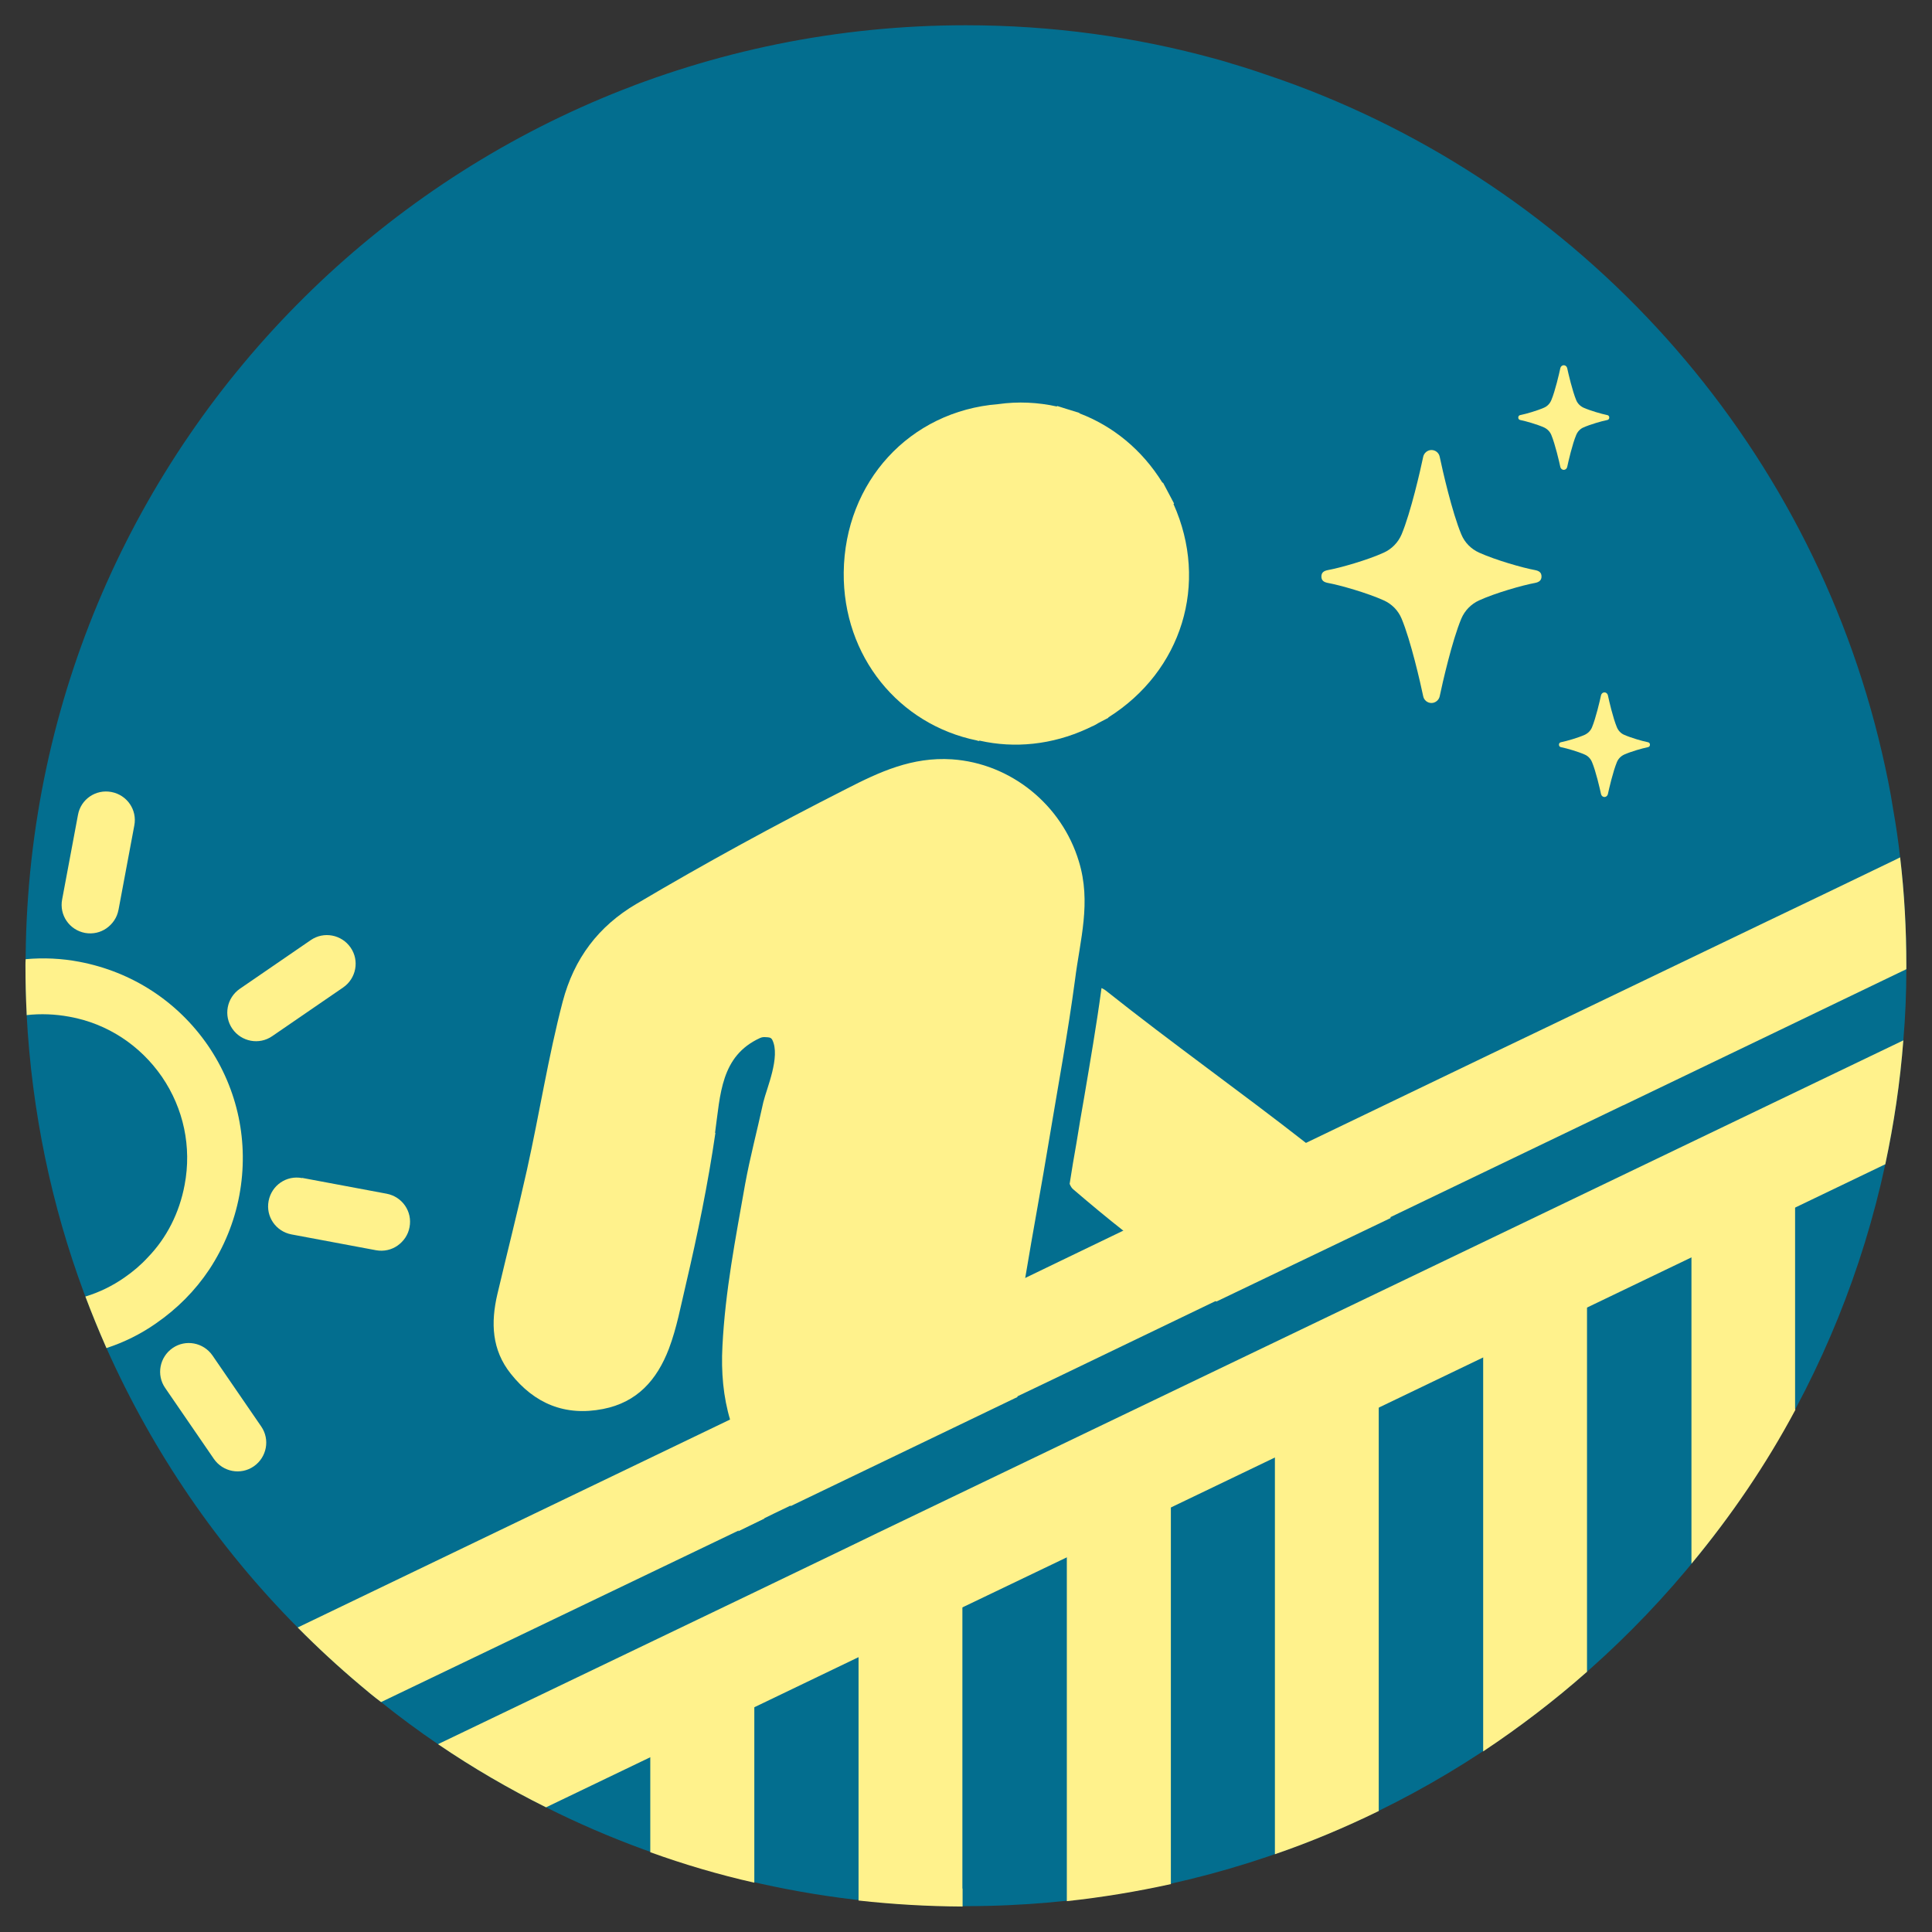 <?xml version="1.0" encoding="UTF-8"?>
<svg id="Layer_1" data-name="Layer 1" xmlns="http://www.w3.org/2000/svg" viewBox="0 0 96.38 96.38">
  <rect x="0" y="0" width="96.38" height="96.38" fill="#333333" stroke="none"/>
  <defs>
    <style>
      .cls-1 {
        fill: #036e8f;
      }

      .cls-2 {
        fill: #fff28c;
      }
    </style>
  </defs>
  <path class="cls-1" d="M94.79,42.77c-.09-.79-.2-1.57-.34-2.35-.15-.98-.35-1.94-.57-2.89-3.63-15.64-15.06-28.27-29.97-33.55-.27-.09-.55-.19-.82-.28-.27-.1-.54-.18-.81-.27-.25-.08-.5-.16-.75-.23-.31-.1-.61-.19-.92-.27-3.96-1.09-8.12-1.67-12.43-1.67C22.44,1.26,1.54,21.99,1.28,47.67c0,.06-.01.12,0,.18-.01.11-.01.21-.01.32,0,.76.02,1.51.06,2.26v.21c.26,4.84,1.24,9.49,2.85,13.83.03.07.05.14.08.21.05.12.09.25.14.37.28.72.57,1.43.88,2.13.01.02.02.05.03.07,2.33,5.22,5.57,9.94,9.54,13.94.99,1,2.03,1.96,3.11,2.87.34.29.69.58,1.05.85.92.74,1.87,1.44,2.84,2.1,1.72,1.17,3.52,2.22,5.39,3.15,6.3,3.16,13.42,4.93,20.94,4.93,22.51,0,41.32-15.86,45.87-37.01.43-2.02.74-4.08.9-6.18.1-1.17.15-2.36.15-3.55v-.18c0-1.83-.1-3.63-.31-5.4Z"/>
  <g>
    <path class="cls-2" d="M35.67,56.52c.27-1.93.28-3.84,2.25-4.74.09-.04.18-.05.28-.04.11.01.26-.01.33.14.41.84-.28,2.4-.45,3.1-.33,1.52-.66,2.73-.91,4.1-.48,2.73-.99,5.31-1.13,8.07-.07,1.29.04,2.54.39,3.7.32,1.04.85,2.01,1.64,2.87.45.48.91.96,1.38,1.41l11.31-5.44c-.57-1.88.06-3.98.38-5.91.4-2.41.82-4.63,1.21-7,.44-2.65.92-5.22,1.28-7.91.25-1.99.82-3.85.19-5.9-.85-2.82-3.39-4.89-6.33-5.09-1.99-.13-3.62.63-5.26,1.47-3.59,1.82-7.03,3.7-10.48,5.74-1.9,1.12-3.11,2.72-3.68,4.88-.72,2.75-1.16,5.59-1.78,8.38-.46,2.07-.99,4.14-1.48,6.22-.33,1.42-.28,2.77.67,3.96,1.18,1.49,2.71,2.13,4.6,1.76,1.7-.33,2.69-1.44,3.29-3.01.39-1.03.59-2.13.84-3.18.59-2.52,1.11-5.05,1.48-7.59Z"/>
    <path class="cls-2" d="M52.65,72.25l-10.71,5.14c.69.59,1.37,1.17,2.04,1.75.08.07.16.13.24.2,1-.57,2.01-1.12,3.03-1.64,2.66-1.34,5.44-2.38,8.21-3.45-.23-.18-.47-.34-.7-.53-.66-.54-1.43-.96-2.12-1.47Z"/>
    <path class="cls-2" d="M37.23,75.14c-.13.41-.27.84-.4,1.25l1.31-.64c-.27-.26-.53-.53-.79-.8-.05.06-.08.12-.12.19Z"/>
    <path class="cls-2" d="M40.61,78.04l-5.09,2.45c-.34,1.04-.67,2.08-1,3.12-.24.74-.47,1.48-.71,2.22.09-.06.17-.13.27-.19,2.96-1.85,5.89-3.79,8.9-5.57-.26-.22-.52-.45-.78-.67-.52-.45-1.05-.9-1.58-1.36Z"/>
    <path class="cls-2" d="M48.73,36.94l.11.03v-.02s.03,0,.04,0c1.73.39,3.6.21,5.36-.6h0s.23-.11.23-.11c.05-.02.1-.04.15-.07.07-.03.13-.08.19-.11l.48-.25v-.02c3.67-2.31,5.03-6.68,3.25-10.65l.03-.02-.55-1.04h-.03c-1.02-1.65-2.48-2.83-4.14-3.46v-.02s-.48-.15-.48-.15c-.03-.01-.07-.02-.1-.03l-.54-.17v.03c-.95-.21-1.94-.26-2.93-.12-4.42.35-7.66,3.88-7.71,8.4-.04,4.19,2.76,7.59,6.65,8.38Z"/>
    <path class="cls-2" d="M68.45,59.7c-1.08-.92-2.17-1.81-3.27-2.66-3.31-2.59-6.69-4.98-10.01-7.62-.06-.05-.14-.09-.22-.13-.25,1.86-.57,3.7-.87,5.48-.13.74-.26,1.49-.38,2.25-.12.69-.24,1.37-.34,2.04.05.12.11.22.19.28.84.72,1.67,1.41,2.52,2.08.71.57,1.43,1.12,2.15,1.67.82.61,1.63,1.24,2.46,1.84l8.7-4.17c-.24-.38-.54-.74-.91-1.06Z"/>
    <path class="cls-2" d="M63.63,66.98c1.3.63,2.62.64,4.03-.14,1.21-.66,1.96-1.71,2.22-2.86l-6.25,3Z"/>
  </g>
  <g>
    <path class="cls-2" d="M95.1,48.17v.18l-.46.22-2.91,1.4-2.97,1.43-7.78,3.74h-.01l-3.1,1.49-3.1,1.49-3.6,1.73-1.83.88-6.86,3.29-1.85.89-8.06,3.88-1.82.87-9.49,4.56-1.31.63-.52.26-.79.38-.51.25-1.3.62-17.82,8.55c-.36-.27-.71-.56-1.05-.85-1.08-.91-2.12-1.87-3.11-2.87l21.56-10.37,1.83-.88,12.91-6.19,1.8-.87,3.07-1.48,1.85-.89,7.29-3.5,1.83-.88,7.34-3.53,2.82-1.35,10.97-5.27,2.82-1.35,3.57-1.72.28-.14c.21,1.77.31,3.57.31,5.4Z"/>
    <path class="cls-2" d="M94.95,51.9c-.16,2.1-.47,4.16-.9,6.18l-34.76,16.7-11.14,5.34-1.37.65-11.63,5.59-7.91,3.8c-1.87-.93-3.67-1.98-5.39-3.15l15.48-7.43,5.09-2.45,1.34-.65,10.7-5.14,10.98-5.27,6.25-3,23.26-11.17Z"/>
  </g>
  <g>
    <path class="cls-2" d="M76.9,28.76c0,.19-.12.28-.32.32-.61.11-1.98.5-2.79.87-.4.18-.72.51-.89.91-.46,1.1-.94,3.21-1.08,3.88-.04.18-.21.33-.41.33s-.37-.14-.41-.33c-.14-.67-.62-2.78-1.08-3.88-.17-.41-.49-.73-.89-.91-.82-.37-2.18-.76-2.79-.87-.2-.04-.32-.12-.32-.32s.12-.28.32-.32c.61-.11,1.98-.5,2.79-.87.4-.18.72-.51.89-.91.46-1.1.94-3.21,1.08-3.88.04-.18.21-.33.41-.33s.37.14.41.33c.14.67.62,2.78,1.08,3.88.17.41.49.73.89.91.82.37,2.18.76,2.79.87.2.04.32.12.32.32Z"/>
    <path class="cls-2" d="M80.28,20.83c0,.08-.05.12-.13.13-.25.05-.81.21-1.15.36-.17.07-.3.21-.37.38-.19.45-.39,1.32-.45,1.6-.02.08-.09.14-.17.14s-.15-.06-.17-.14c-.06-.28-.26-1.14-.45-1.6-.07-.17-.2-.3-.37-.38-.34-.15-.9-.31-1.15-.36-.08-.01-.13-.05-.13-.13s.05-.12.13-.13c.25-.05.81-.21,1.15-.36.17-.07.3-.21.37-.38.19-.45.39-1.32.45-1.6.02-.08.09-.14.17-.14s.15.06.17.14c.06.28.26,1.14.45,1.6.07.17.2.3.37.38.34.15.9.31,1.15.36.08.01.13.05.13.13Z"/>
    <path class="cls-2" d="M82.31,37.15c0-.08-.05-.12-.13-.13-.25-.05-.81-.21-1.15-.36-.17-.07-.3-.21-.37-.38-.19-.45-.39-1.32-.45-1.6-.02-.08-.09-.14-.17-.14s-.15.06-.17.14c-.06.28-.26,1.14-.45,1.6-.07.17-.2.3-.37.38-.34.15-.9.31-1.15.36-.08.01-.13.05-.13.13s.05.12.13.13c.25.05.81.21,1.15.36.17.07.3.21.37.38.19.45.39,1.32.45,1.6.02.08.09.14.17.14s.15-.06.17-.14c.06-.28.26-1.14.45-1.6.07-.17.2-.3.37-.38.34-.15.9-.31,1.15-.36.08-.01.13-.05.13-.13Z"/>
  </g>
  <g>
    <path class="cls-2" d="M48.02,94.21v.9c-1.75-.01-3.48-.11-5.19-.3v-14.12l.55-.25,1.38-.64,3.25-1.49v15.9Z"/>
    <path class="cls-2" d="M37.63,83.06v10.86c-1.77-.4-3.5-.91-5.19-1.52v-6.96l1.73-.79,3.46-1.59Z"/>
    <path class="cls-2" d="M53.22,94.84v-16.87s0-2.04,0-2.04l2.77-1.27,2.42-1.1v20.43c-1.68.37-3.42.66-5.18.85Z"/>
    <path class="cls-2" d="M68.79,90.34c-1.68.82-3.41,1.55-5.19,2.16v-21.32l5.18-2.37v21.53Z"/>
    <path class="cls-2" d="M79.18,83.39c-1.63,1.44-3.37,2.77-5.19,3.98v-20.94l5.18-2.37v19.33Z"/>
    <path class="cls-2" d="M89.56,70.29v.05c-1.47,2.75-3.2,5.28-5.18,7.67v-15.26s-.01-1.07-.01-1.07l5.05-2.31h.13v10.92Z"/>
  </g>
  <g>
    <path class="cls-2" d="M10.37,52.15c-1.51-2.19-3.78-3.67-6.41-4.17-.89-.17-1.79-.21-2.68-.13-.01.11-.01.21-.01.32,0,.81.02,1.61.06,2.41v.06c.7-.08,1.42-.05,2.13.08,1.89.34,3.53,1.42,4.62,3,1.08,1.58,1.49,3.5,1.13,5.39-.26,1.39-.89,2.64-1.84,3.62-.35.38-.74.71-1.16,1-.6.42-1.26.74-1.95.95.32.85.66,1.68,1.02,2.5.01.02.02.05.03.07.86-.28,1.7-.69,2.47-1.23,1.07-.74,1.96-1.64,2.66-2.69.73-1.11,1.25-2.36,1.5-3.7.49-2.63-.07-5.29-1.57-7.48Z"/>
    <path class="cls-2" d="M8.61,67.25c.65-.45,1.54-.28,1.99.37l2.43,3.54c.45.65.28,1.54-.37,1.99s-1.54.28-1.99-.37l-2.43-3.54c-.45-.65-.28-1.54.37-1.99Z"/>
    <path class="cls-2" d="M11.59,51.32c-.45-.65-.28-1.54.37-1.99l3.54-2.43c.65-.45,1.54-.28,1.99.37s.28,1.54-.37,1.99l-3.54,2.43c-.65.45-1.54.28-1.99-.37Z"/>
    <path class="cls-2" d="M15.07,58.76l4.22.79c.78.15,1.29.89,1.14,1.67-.07.39-.3.71-.6.92s-.68.3-1.07.23l-4.22-.79c-.78-.15-1.29-.89-1.14-1.67s.89-1.29,1.67-1.14h0Z"/>
    <path class="cls-2" d="M5.91,45.39c-.07.39-.3.71-.6.92s-.68.3-1.07.23c-.78-.15-1.29-.89-1.14-1.67l.79-4.22c.14-.78.89-1.29,1.67-1.14.78.15,1.29.89,1.14,1.67l-.79,4.22h0Z"/>
  </g>
</svg>